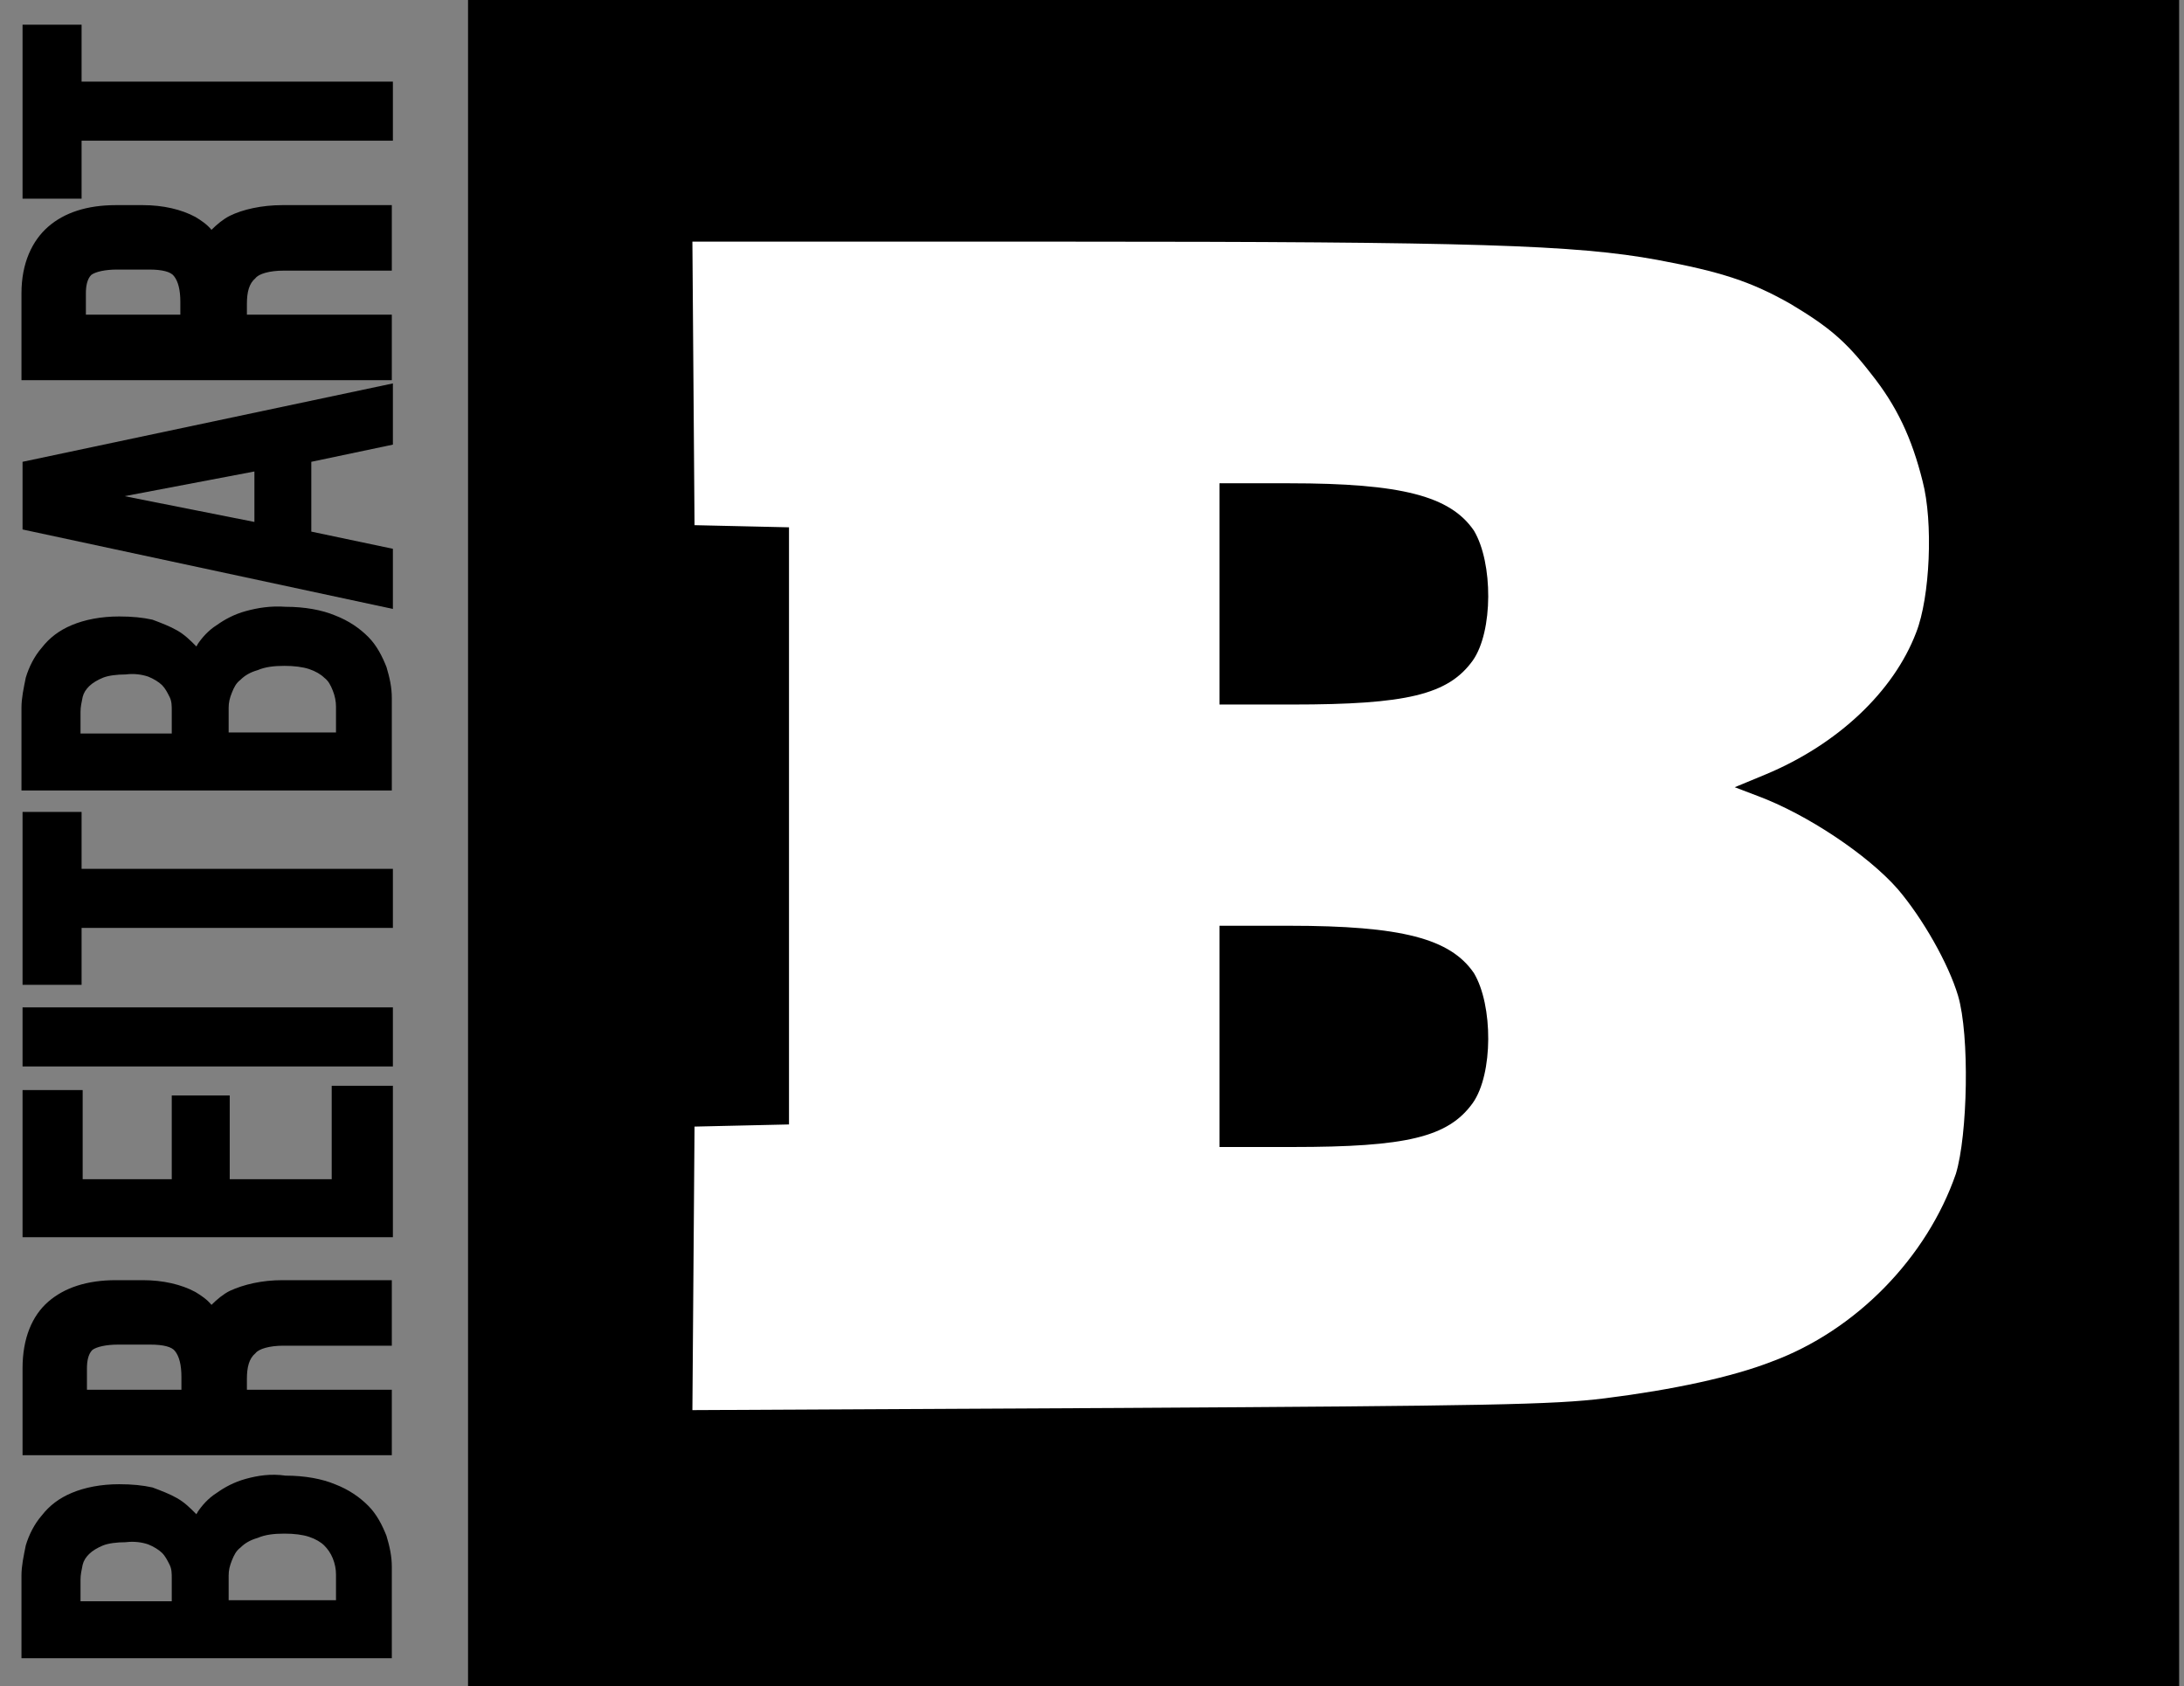 <svg width="272" height="210" viewBox="0 0 272 210" fill="none" xmlns="http://www.w3.org/2000/svg">
<rect x="0" y="0" width="272" height="210" fill="#808080" stroke="none"/>
<g clip-path="url(#clip0_264_38110)">
<path d="M164.843 0H58.29V105V210H164.843H271.396V105V0H164.843Z" fill="black"/>
<path d="M243.855 123.994C242.652 119.981 239.443 114.363 236.368 110.752C232.625 106.471 225.005 101.389 218.855 99.115L216.047 98.045L219.924 96.439C228.882 92.694 235.834 86.14 238.641 78.783C240.379 74.369 240.78 65.006 239.443 59.924C238.106 54.573 236.235 50.56 233.026 46.548C229.817 42.401 227.678 40.662 222.999 37.853C218.053 35.045 214.309 33.841 206.421 32.369C196.261 30.497 183.426 30.096 132.489 30.096H86.232L86.366 47.752L86.499 65.408L92.382 65.541L98.264 65.675V102.86V140.045L92.382 140.178L86.499 140.312L86.366 157.968L86.232 175.624L139.308 175.357C185.298 175.089 193.453 174.955 199.87 174.153C208.427 173.083 215.78 171.478 220.593 169.605C231.154 165.726 239.978 156.631 243.588 146.197C245.058 141.382 245.326 128.943 243.855 123.994ZM183.426 137.369C180.351 141.65 175.137 142.854 160.966 142.854H151.875V129.076V115.299H160.565C174.603 115.299 180.619 116.904 183.56 121.185C185.966 125.197 185.966 133.758 183.426 137.369ZM183.426 82.261C180.351 86.541 175.137 87.745 160.966 87.745H151.875V73.968V60.191H160.565C174.603 60.191 180.619 61.796 183.56 66.076C185.966 70.089 185.966 78.65 183.426 82.261Z" fill="white"/>
<path d="M48.798 167.599V159.439H41.712H35.161C32.621 159.439 30.349 159.974 28.61 160.777C27.808 161.178 27.006 161.847 26.338 162.516C25.803 161.847 25.001 161.312 24.332 160.911C22.594 159.974 20.322 159.439 17.781 159.439H14.439C10.829 159.439 8.022 160.376 6.016 162.115C4.011 163.853 2.808 166.662 2.808 170.408V181.242H48.798V173.083H30.75V171.745C30.75 170.274 31.017 169.204 31.819 168.535C32.22 168 33.557 167.599 35.295 167.599H41.846C41.712 167.599 48.798 167.599 48.798 167.599ZM22.728 173.083H10.829V170.408C10.829 169.605 10.963 168.669 11.498 168.134C12.033 167.732 13.236 167.465 14.707 167.465H18.717C20.322 167.465 21.391 167.732 21.792 168.267C22.327 168.936 22.594 170.006 22.594 171.478V173.083H22.728Z" fill="black"/>
<path d="M48.798 33.707V25.548H41.712H35.161C32.621 25.548 30.215 26.083 28.61 26.885C27.808 27.287 27.006 27.955 26.338 28.624C25.803 27.955 25.001 27.42 24.332 27.019C22.594 26.083 20.322 25.548 17.781 25.548H14.439C10.829 25.548 8.022 26.484 6.016 28.223C4.011 29.962 2.674 32.771 2.674 36.516V47.35H48.798V39.191H30.75V37.853C30.75 36.382 31.017 35.312 31.819 34.643C32.22 34.108 33.557 33.707 35.295 33.707H41.846H48.798ZM22.594 39.191H10.696V36.516C10.696 35.713 10.829 34.777 11.364 34.242C11.899 33.841 13.102 33.573 14.573 33.573H18.584C20.188 33.573 21.257 33.841 21.658 34.376C22.193 35.044 22.46 36.115 22.46 37.586V39.191H22.594Z" fill="black"/>
<path d="M30.616 184.185C29.145 184.586 27.942 185.255 27.006 185.924C25.936 186.592 25.134 187.529 24.6 188.331C24.6 188.465 24.466 188.465 24.466 188.599L24.332 188.465C23.664 187.796 22.995 187.127 22.059 186.592C21.124 186.057 20.054 185.656 18.985 185.255C17.781 184.987 16.444 184.853 14.84 184.853C12.567 184.853 10.562 185.255 8.958 185.924C7.353 186.592 6.15 187.529 5.214 188.732C4.278 189.803 3.61 191.14 3.209 192.478C2.941 193.815 2.674 195.019 2.674 196.223V206.522H48.798V195.153C48.798 193.815 48.531 192.611 48.13 191.274C47.595 189.936 46.926 188.599 45.857 187.529C44.787 186.459 43.45 185.522 41.712 184.853C40.108 184.185 37.969 183.783 35.562 183.783C33.691 183.516 32.086 183.783 30.616 184.185ZM18.45 192.344C19.118 192.611 19.787 193.013 20.188 193.414C20.589 193.815 20.856 194.35 21.124 194.885C21.391 195.42 21.391 195.955 21.391 196.624V199.433H10.027V196.758C10.027 196.089 10.161 195.554 10.294 194.885C10.428 194.35 10.696 193.949 11.097 193.548C11.498 193.146 12.166 192.745 12.835 192.478C13.503 192.21 14.573 192.076 15.642 192.076C16.712 191.943 17.648 192.076 18.45 192.344ZM28.477 199.299V196.223C28.477 195.554 28.61 195.019 28.878 194.35C29.145 193.681 29.413 193.146 29.947 192.745C30.482 192.21 31.151 191.809 32.086 191.541C33.022 191.14 34.092 191.006 35.429 191.006C36.632 191.006 37.702 191.14 38.504 191.408C39.306 191.675 39.974 192.076 40.375 192.478C40.776 192.879 41.178 193.414 41.445 194.083C41.712 194.752 41.846 195.42 41.846 196.089V199.299H28.477Z" fill="black"/>
<path d="M41.311 146.866H28.61V136.433H21.391V146.866H10.295V135.764H2.808V154.089H48.932V135.229H41.311V146.866Z" fill="black"/>
<path d="M48.932 125.465H2.808V132.822H48.932V125.465Z" fill="black"/>
<path d="M2.808 122.656H10.161V115.567H48.932V108.21H10.161V101.121H2.808V122.656Z" fill="black"/>
<path d="M30.616 76.108C29.145 76.509 27.942 77.178 27.006 77.847C25.936 78.516 25.134 79.452 24.6 80.255C24.6 80.388 24.466 80.388 24.466 80.522L24.332 80.388C23.664 79.72 22.995 79.051 22.059 78.516C21.124 77.981 20.054 77.579 18.985 77.178C17.781 76.911 16.444 76.777 14.84 76.777C12.567 76.777 10.562 77.178 8.958 77.847C7.353 78.516 6.15 79.452 5.214 80.656C4.278 81.726 3.61 83.064 3.209 84.401C2.941 85.739 2.674 86.943 2.674 88.146V98.446H48.798V86.943C48.798 85.605 48.531 84.401 48.13 83.064C47.595 81.726 46.926 80.388 45.857 79.318C44.787 78.248 43.45 77.312 41.712 76.643C40.108 75.974 37.969 75.573 35.562 75.573C33.691 75.439 32.086 75.707 30.616 76.108ZM18.45 84.267C19.118 84.535 19.787 84.936 20.188 85.338C20.589 85.739 20.856 86.274 21.124 86.809C21.391 87.344 21.391 87.879 21.391 88.548V91.357H10.027V88.681C10.027 88.013 10.161 87.478 10.294 86.809C10.428 86.274 10.696 85.873 11.097 85.471C11.498 85.07 12.166 84.669 12.835 84.401C13.503 84.134 14.573 84 15.642 84C16.712 83.866 17.648 84 18.45 84.267ZM28.477 91.223V88.146C28.477 87.478 28.61 86.943 28.878 86.274C29.145 85.605 29.413 85.07 29.947 84.669C30.482 84.134 31.151 83.732 32.086 83.465C33.022 83.064 34.092 82.93 35.429 82.93C36.632 82.93 37.702 83.064 38.504 83.331C39.306 83.599 39.974 84 40.375 84.401C40.91 84.802 41.178 85.338 41.445 86.006C41.712 86.675 41.846 87.344 41.846 88.013V91.223H28.477Z" fill="black"/>
<path d="M2.808 57.516V65.943L48.932 75.841V68.35L38.771 66.21V57.516L48.932 55.376V47.752L2.808 57.516ZM31.685 58.72V65.006L15.509 61.796L31.685 58.72Z" fill="black"/>
<path d="M2.808 24.745H10.161V17.522H48.932V10.165H10.161V3.076H2.808V24.745Z" fill="black"/>
</g>
<defs>
<clipPath id="clip0_264_38110">
<rect width="271.395" height="210" fill="white" transform="translate(0)"/>
</clipPath>
</defs>
</svg>
